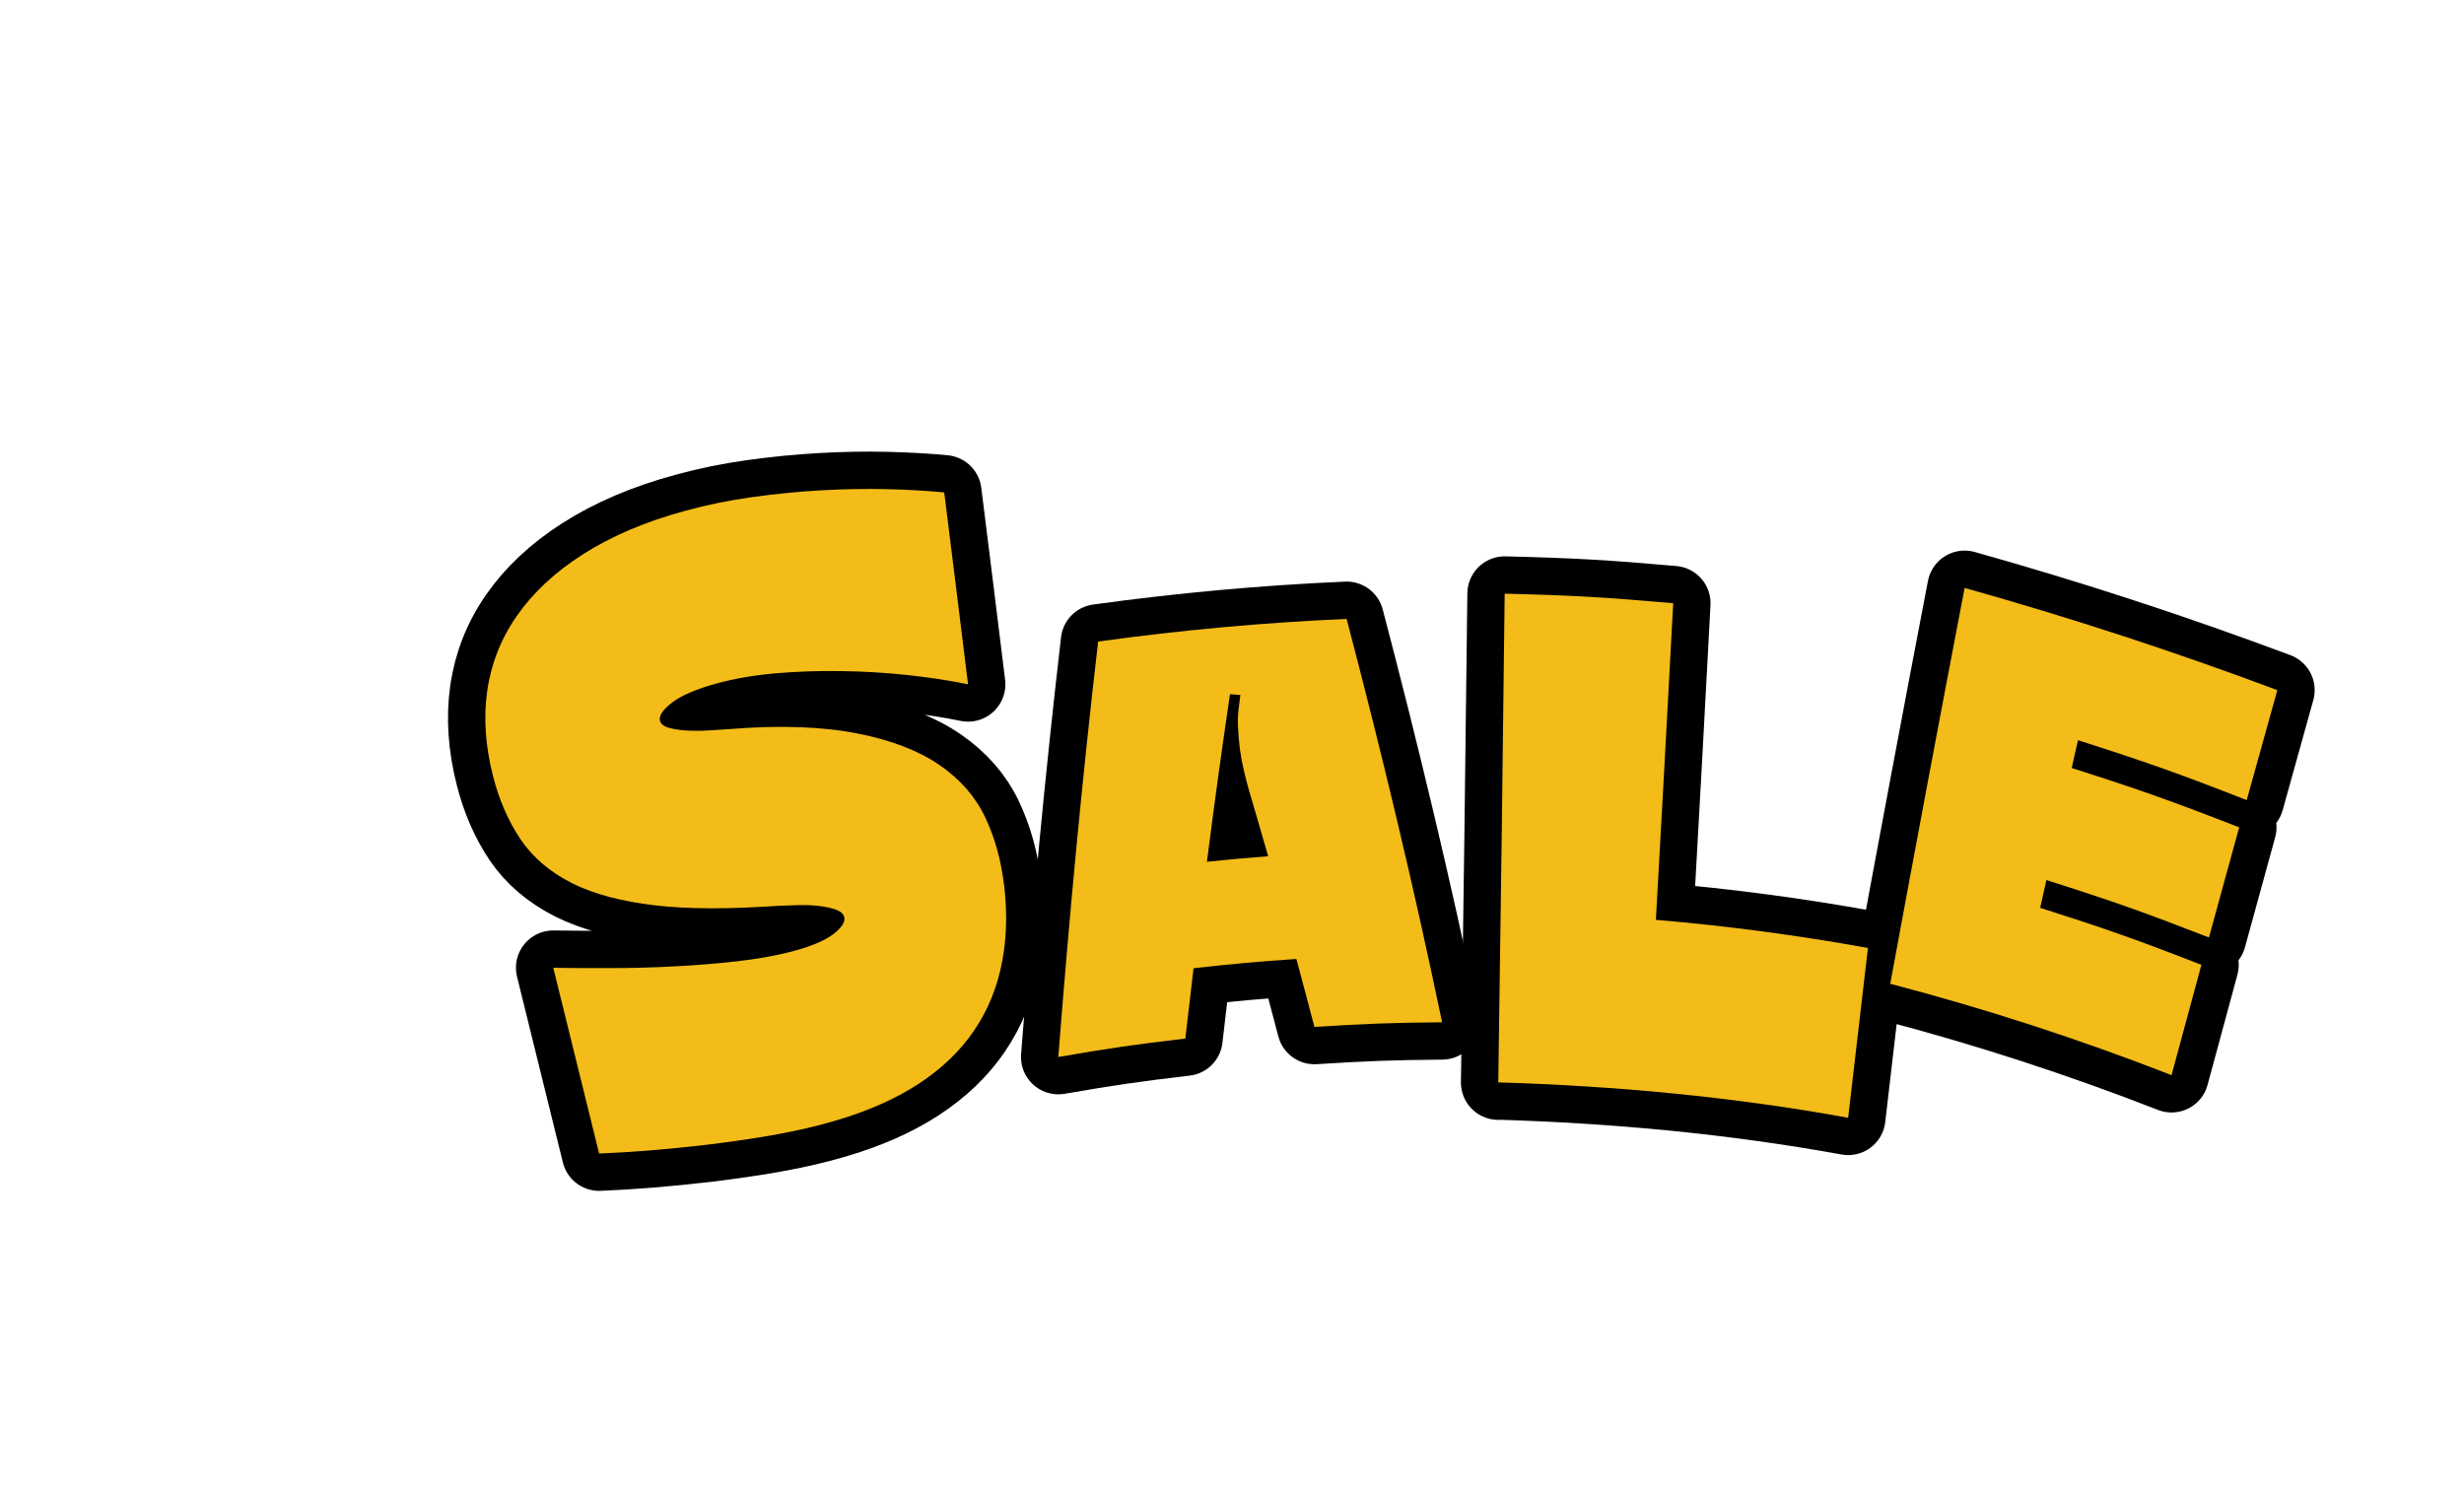 <svg width="33" height="20" viewBox="0 0 33 20" fill="none" xmlns="http://www.w3.org/2000/svg">
<g filter="url(#filter0_d_4166_14890)">
<path d="M11.448 10.853C11.497 11.266 11.479 11.644 11.399 11.988C11.319 12.333 11.177 12.636 10.973 12.905C10.769 13.173 10.503 13.403 10.174 13.597C9.845 13.791 9.453 13.945 8.993 14.065C8.752 14.128 8.5 14.18 8.236 14.224C7.973 14.267 7.711 14.304 7.452 14.335C7.192 14.365 6.94 14.39 6.696 14.41C6.452 14.429 6.228 14.443 6.024 14.451C5.779 13.455 5.656 12.957 5.41 11.963C5.648 11.967 5.908 11.968 6.189 11.967C6.469 11.967 6.75 11.959 7.033 11.944C7.317 11.93 7.593 11.907 7.863 11.877C8.133 11.846 8.377 11.804 8.596 11.747C8.849 11.681 9.033 11.606 9.15 11.52C9.266 11.433 9.319 11.357 9.308 11.292C9.301 11.245 9.264 11.21 9.199 11.186C9.135 11.162 9.057 11.145 8.966 11.135C8.875 11.124 8.78 11.121 8.683 11.124C8.584 11.128 8.498 11.13 8.424 11.133C7.77 11.177 7.221 11.179 6.774 11.127C6.325 11.074 5.955 10.977 5.661 10.83C5.367 10.681 5.136 10.486 4.971 10.241C4.806 9.994 4.683 9.712 4.602 9.392C4.501 8.994 4.474 8.614 4.525 8.256C4.576 7.897 4.706 7.561 4.919 7.254C5.132 6.946 5.426 6.668 5.802 6.428C6.178 6.187 6.639 5.987 7.181 5.841C7.466 5.763 7.762 5.702 8.07 5.659C8.379 5.616 8.687 5.585 8.991 5.568C9.296 5.551 9.59 5.545 9.873 5.552C10.155 5.559 10.413 5.573 10.646 5.596C10.775 6.624 10.838 7.138 10.965 8.166C10.724 8.116 10.456 8.075 10.162 8.043C9.867 8.011 9.57 7.993 9.269 7.989C8.968 7.984 8.672 7.994 8.385 8.019C8.096 8.045 7.834 8.09 7.6 8.154C7.323 8.23 7.124 8.316 7.002 8.41C6.879 8.504 6.824 8.585 6.838 8.65C6.848 8.695 6.887 8.729 6.956 8.748C7.026 8.767 7.108 8.78 7.205 8.786C7.301 8.79 7.4 8.79 7.503 8.783C7.606 8.777 7.698 8.771 7.78 8.765C8.464 8.71 9.036 8.735 9.491 8.826C9.947 8.916 10.312 9.06 10.587 9.25C10.863 9.441 11.065 9.674 11.194 9.946C11.323 10.218 11.408 10.521 11.447 10.856L11.448 10.853Z" fill="#231F20"/>
<path d="M12.707 7.593C13.813 7.44 14.923 7.339 16.035 7.29C16.504 9.076 16.936 10.876 17.314 12.693C16.629 12.699 16.287 12.712 15.604 12.755C15.508 12.391 15.46 12.208 15.362 11.845C14.81 11.883 14.534 11.908 13.985 11.969C13.94 12.346 13.918 12.535 13.875 12.911C13.193 12.991 12.853 13.04 12.174 13.158C12.318 11.299 12.492 9.443 12.707 7.594V7.593ZM14.611 8.309C14.556 8.305 14.528 8.302 14.473 8.298C14.342 9.195 14.28 9.644 14.164 10.543C14.492 10.509 14.656 10.494 14.984 10.469C14.883 10.114 14.831 9.937 14.726 9.581C14.703 9.5 14.68 9.411 14.658 9.315C14.635 9.218 14.617 9.12 14.604 9.021C14.592 8.921 14.584 8.823 14.58 8.726C14.576 8.629 14.581 8.539 14.594 8.454C14.601 8.396 14.604 8.368 14.612 8.309H14.611Z" fill="#231F20"/>
<path d="M18.066 13.5C18.099 11.317 18.127 9.135 18.152 6.952C19.055 6.974 19.507 7 20.409 7.08C20.334 8.493 20.257 9.907 20.177 11.321C21.124 11.401 22.078 11.527 23.017 11.698C22.911 12.608 22.859 13.063 22.752 13.972C21.202 13.69 19.632 13.545 18.066 13.498V13.5Z" fill="#231F20"/>
<path d="M23.316 12.177C23.642 10.408 23.973 8.64 24.312 6.875C25.726 7.272 27.113 7.725 28.5 8.244C28.335 8.833 28.253 9.127 28.09 9.717C27.193 9.366 26.741 9.205 25.83 8.915C25.797 9.063 25.78 9.139 25.746 9.287C26.65 9.575 27.098 9.734 27.989 10.082C27.826 10.671 27.745 10.967 27.584 11.557C26.72 11.221 26.284 11.066 25.407 10.788C25.374 10.937 25.357 11.012 25.324 11.16C26.194 11.437 26.626 11.589 27.483 11.924C27.322 12.514 27.242 12.809 27.083 13.401C25.845 12.918 24.587 12.51 23.316 12.177Z" fill="#231F20"/>
<path d="M11.448 10.853C11.497 11.266 11.479 11.644 11.399 11.988C11.319 12.333 11.177 12.636 10.973 12.905C10.769 13.173 10.503 13.403 10.174 13.597C9.845 13.791 9.453 13.945 8.993 14.065C8.752 14.128 8.5 14.18 8.236 14.224C7.973 14.267 7.711 14.304 7.452 14.335C7.192 14.365 6.94 14.39 6.696 14.41C6.452 14.429 6.228 14.443 6.024 14.451C5.779 13.455 5.656 12.957 5.41 11.963C5.648 11.967 5.908 11.968 6.189 11.967C6.469 11.967 6.75 11.959 7.033 11.944C7.317 11.93 7.593 11.907 7.863 11.877C8.133 11.846 8.377 11.804 8.596 11.747C8.849 11.681 9.033 11.606 9.15 11.52C9.266 11.433 9.319 11.357 9.308 11.292C9.301 11.245 9.264 11.21 9.199 11.186C9.135 11.162 9.057 11.145 8.966 11.135C8.875 11.124 8.78 11.121 8.683 11.124C8.584 11.128 8.498 11.13 8.424 11.133C7.77 11.177 7.221 11.179 6.774 11.127C6.325 11.074 5.955 10.977 5.661 10.83C5.367 10.681 5.136 10.486 4.971 10.241C4.806 9.994 4.683 9.712 4.602 9.392C4.501 8.994 4.474 8.614 4.525 8.256C4.576 7.897 4.706 7.561 4.919 7.254C5.132 6.946 5.426 6.668 5.802 6.428C6.178 6.187 6.639 5.987 7.181 5.841C7.466 5.763 7.762 5.702 8.07 5.659C8.379 5.616 8.687 5.585 8.991 5.568C9.296 5.551 9.59 5.545 9.873 5.552C10.155 5.559 10.413 5.573 10.646 5.596C10.775 6.624 10.838 7.138 10.965 8.166C10.724 8.116 10.456 8.075 10.162 8.043C9.867 8.011 9.57 7.993 9.269 7.989C8.968 7.984 8.672 7.994 8.385 8.019C8.096 8.045 7.834 8.09 7.6 8.154C7.323 8.23 7.124 8.316 7.002 8.41C6.879 8.504 6.824 8.585 6.838 8.65C6.848 8.695 6.887 8.729 6.956 8.748C7.026 8.767 7.108 8.78 7.205 8.786C7.301 8.79 7.4 8.79 7.503 8.783C7.606 8.777 7.698 8.771 7.78 8.765C8.464 8.71 9.036 8.735 9.491 8.826C9.947 8.916 10.312 9.06 10.587 9.25C10.863 9.441 11.065 9.674 11.194 9.946C11.323 10.218 11.408 10.521 11.447 10.856L11.448 10.853Z" stroke="white" stroke-linejoin="round"/>
<path d="M12.707 7.593C13.813 7.44 14.923 7.339 16.035 7.29C16.504 9.076 16.936 10.876 17.314 12.693C16.629 12.699 16.287 12.712 15.604 12.755C15.508 12.391 15.46 12.208 15.362 11.845C14.81 11.883 14.534 11.908 13.985 11.969C13.94 12.346 13.918 12.535 13.875 12.911C13.193 12.991 12.853 13.04 12.174 13.158C12.318 11.299 12.492 9.443 12.707 7.594V7.593ZM14.611 8.309C14.556 8.305 14.528 8.302 14.473 8.298C14.342 9.195 14.28 9.644 14.164 10.543C14.492 10.509 14.656 10.494 14.984 10.469C14.883 10.114 14.831 9.937 14.726 9.581C14.703 9.5 14.68 9.411 14.658 9.315C14.635 9.218 14.617 9.12 14.604 9.021C14.592 8.921 14.584 8.823 14.58 8.726C14.576 8.629 14.581 8.539 14.594 8.454C14.601 8.396 14.604 8.368 14.612 8.309H14.611Z" stroke="white" stroke-linejoin="round"/>
<path d="M18.066 13.5C18.099 11.317 18.127 9.135 18.152 6.952C19.055 6.974 19.507 7 20.409 7.08C20.334 8.493 20.257 9.907 20.177 11.321C21.124 11.401 22.078 11.527 23.017 11.698C22.911 12.608 22.859 13.063 22.752 13.972C21.202 13.69 19.632 13.545 18.066 13.498V13.5Z" stroke="white" stroke-linejoin="round"/>
<path d="M23.316 12.177C23.642 10.408 23.973 8.64 24.312 6.875C25.726 7.272 27.113 7.725 28.5 8.244C28.335 8.833 28.253 9.127 28.09 9.717C27.193 9.366 26.741 9.205 25.83 8.915C25.797 9.063 25.78 9.139 25.746 9.287C26.65 9.575 27.098 9.734 27.989 10.082C27.826 10.671 27.745 10.967 27.584 11.557C26.72 11.221 26.284 11.066 25.407 10.788C25.374 10.937 25.357 11.012 25.324 11.16C26.194 11.437 26.626 11.589 27.483 11.924C27.322 12.514 27.242 12.809 27.083 13.401C25.845 12.918 24.587 12.51 23.316 12.177Z" stroke="white" stroke-linejoin="round"/>
<path d="M11.448 10.853C11.497 11.266 11.479 11.644 11.399 11.988C11.319 12.333 11.177 12.636 10.973 12.905C10.769 13.173 10.503 13.403 10.174 13.597C9.845 13.791 9.453 13.945 8.993 14.065C8.752 14.128 8.5 14.18 8.236 14.224C7.973 14.267 7.711 14.304 7.452 14.335C7.192 14.365 6.94 14.39 6.696 14.41C6.452 14.429 6.228 14.443 6.024 14.451C5.779 13.455 5.656 12.957 5.41 11.963C5.648 11.967 5.908 11.968 6.189 11.967C6.469 11.967 6.75 11.959 7.033 11.944C7.317 11.93 7.593 11.907 7.863 11.877C8.133 11.846 8.377 11.804 8.596 11.747C8.849 11.681 9.033 11.606 9.15 11.52C9.266 11.433 9.319 11.357 9.308 11.292C9.301 11.245 9.264 11.21 9.199 11.186C9.135 11.162 9.057 11.145 8.966 11.135C8.875 11.124 8.78 11.121 8.683 11.124C8.584 11.128 8.498 11.13 8.424 11.133C7.77 11.177 7.221 11.179 6.774 11.127C6.325 11.074 5.955 10.977 5.661 10.83C5.367 10.681 5.136 10.486 4.971 10.241C4.806 9.994 4.683 9.712 4.602 9.392C4.501 8.994 4.474 8.614 4.525 8.256C4.576 7.897 4.706 7.561 4.919 7.254C5.132 6.946 5.426 6.668 5.802 6.428C6.178 6.187 6.639 5.987 7.181 5.841C7.466 5.763 7.762 5.702 8.07 5.659C8.379 5.616 8.687 5.585 8.991 5.568C9.296 5.551 9.59 5.545 9.873 5.552C10.155 5.559 10.413 5.573 10.646 5.596C10.775 6.624 10.838 7.138 10.965 8.166C10.724 8.116 10.456 8.075 10.162 8.043C9.867 8.011 9.57 7.993 9.269 7.989C8.968 7.984 8.672 7.994 8.385 8.019C8.096 8.045 7.834 8.09 7.6 8.154C7.323 8.23 7.124 8.316 7.002 8.41C6.879 8.504 6.824 8.585 6.838 8.65C6.848 8.695 6.887 8.729 6.956 8.748C7.026 8.767 7.108 8.78 7.205 8.786C7.301 8.79 7.4 8.79 7.503 8.783C7.606 8.777 7.698 8.771 7.78 8.765C8.464 8.71 9.036 8.735 9.491 8.826C9.947 8.916 10.312 9.06 10.587 9.25C10.863 9.441 11.065 9.674 11.194 9.946C11.323 10.218 11.408 10.521 11.447 10.856L11.448 10.853Z" stroke="black" stroke-linejoin="round"/>
<path d="M12.707 7.593C13.813 7.44 14.923 7.339 16.035 7.29C16.504 9.076 16.936 10.876 17.314 12.693C16.629 12.699 16.287 12.712 15.604 12.755C15.508 12.391 15.46 12.208 15.362 11.845C14.81 11.883 14.534 11.908 13.985 11.969C13.94 12.346 13.918 12.535 13.875 12.911C13.193 12.991 12.853 13.04 12.174 13.158C12.318 11.299 12.492 9.443 12.707 7.594V7.593ZM14.611 8.309C14.556 8.305 14.528 8.302 14.473 8.298C14.342 9.195 14.28 9.644 14.164 10.543C14.492 10.509 14.656 10.494 14.984 10.469C14.883 10.114 14.831 9.937 14.726 9.581C14.703 9.5 14.68 9.411 14.658 9.315C14.635 9.218 14.617 9.12 14.604 9.021C14.592 8.921 14.584 8.823 14.58 8.726C14.576 8.629 14.581 8.539 14.594 8.454C14.601 8.396 14.604 8.368 14.612 8.309H14.611Z" stroke="black" stroke-linejoin="round"/>
<path d="M18.066 13.5C18.099 11.317 18.127 9.135 18.152 6.952C19.055 6.974 19.507 7 20.409 7.08C20.334 8.493 20.257 9.907 20.177 11.321C21.124 11.401 22.078 11.527 23.017 11.698C22.911 12.608 22.859 13.063 22.752 13.972C21.202 13.69 19.632 13.545 18.066 13.498V13.5Z" stroke="black" stroke-linejoin="round"/>
<path d="M23.316 12.177C23.642 10.408 23.973 8.64 24.312 6.875C25.726 7.272 27.113 7.725 28.5 8.244C28.335 8.833 28.253 9.127 28.09 9.717C27.193 9.366 26.741 9.205 25.83 8.915C25.797 9.063 25.78 9.139 25.746 9.287C26.65 9.575 27.098 9.734 27.989 10.082C27.826 10.671 27.745 10.967 27.584 11.557C26.72 11.221 26.284 11.066 25.407 10.788C25.374 10.937 25.357 11.012 25.324 11.16C26.194 11.437 26.626 11.589 27.483 11.924C27.322 12.514 27.242 12.809 27.083 13.401C25.845 12.918 24.587 12.51 23.316 12.177Z" stroke="black" stroke-linejoin="round"/>
<path d="M11.448 10.853C11.497 11.266 11.479 11.644 11.399 11.988C11.319 12.333 11.177 12.636 10.973 12.905C10.769 13.173 10.503 13.403 10.174 13.597C9.845 13.791 9.453 13.945 8.993 14.065C8.752 14.128 8.5 14.18 8.236 14.224C7.973 14.267 7.711 14.304 7.452 14.335C7.192 14.365 6.94 14.39 6.696 14.41C6.452 14.429 6.228 14.443 6.024 14.451C5.779 13.455 5.656 12.957 5.41 11.963C5.648 11.967 5.908 11.968 6.189 11.967C6.469 11.967 6.75 11.959 7.033 11.944C7.317 11.93 7.593 11.907 7.863 11.877C8.133 11.846 8.377 11.804 8.596 11.747C8.849 11.681 9.033 11.606 9.15 11.52C9.266 11.433 9.319 11.357 9.308 11.292C9.301 11.245 9.264 11.21 9.199 11.186C9.135 11.162 9.057 11.145 8.966 11.135C8.875 11.124 8.78 11.121 8.683 11.124C8.584 11.128 8.498 11.13 8.424 11.133C7.77 11.177 7.221 11.179 6.774 11.127C6.325 11.074 5.955 10.977 5.661 10.83C5.367 10.681 5.136 10.486 4.971 10.241C4.806 9.994 4.683 9.712 4.602 9.392C4.501 8.994 4.474 8.614 4.525 8.256C4.576 7.897 4.706 7.561 4.919 7.254C5.132 6.946 5.426 6.668 5.802 6.428C6.178 6.187 6.639 5.987 7.181 5.841C7.466 5.763 7.762 5.702 8.07 5.659C8.379 5.616 8.687 5.585 8.991 5.568C9.296 5.551 9.59 5.545 9.873 5.552C10.155 5.559 10.413 5.573 10.646 5.596C10.775 6.624 10.838 7.138 10.965 8.166C10.724 8.116 10.456 8.075 10.162 8.043C9.867 8.011 9.57 7.993 9.269 7.989C8.968 7.984 8.672 7.994 8.385 8.019C8.096 8.045 7.834 8.09 7.6 8.154C7.323 8.23 7.124 8.316 7.002 8.41C6.879 8.504 6.824 8.585 6.838 8.65C6.848 8.695 6.887 8.729 6.956 8.748C7.026 8.767 7.108 8.78 7.205 8.786C7.301 8.79 7.4 8.79 7.503 8.783C7.606 8.777 7.698 8.771 7.78 8.765C8.464 8.71 9.036 8.735 9.491 8.826C9.947 8.916 10.312 9.06 10.587 9.25C10.863 9.441 11.065 9.674 11.194 9.946C11.323 10.218 11.408 10.521 11.447 10.856L11.448 10.853Z" fill="#F3BC18"/>
<path d="M12.707 7.593C13.813 7.44 14.923 7.339 16.035 7.29C16.504 9.076 16.936 10.876 17.314 12.693C16.629 12.699 16.287 12.712 15.604 12.755C15.508 12.391 15.46 12.208 15.362 11.845C14.81 11.883 14.534 11.908 13.985 11.969C13.94 12.346 13.918 12.535 13.875 12.911C13.193 12.991 12.853 13.04 12.174 13.158C12.318 11.299 12.492 9.443 12.707 7.594V7.593ZM14.611 8.309C14.556 8.305 14.528 8.302 14.473 8.298C14.342 9.195 14.28 9.644 14.164 10.543C14.492 10.509 14.656 10.494 14.984 10.469C14.883 10.114 14.831 9.937 14.726 9.581C14.703 9.5 14.68 9.411 14.658 9.315C14.635 9.218 14.617 9.12 14.604 9.021C14.592 8.921 14.584 8.823 14.58 8.726C14.576 8.629 14.581 8.539 14.594 8.454C14.601 8.396 14.604 8.368 14.612 8.309H14.611Z" fill="#F3BC18"/>
<path d="M18.066 13.5C18.099 11.317 18.127 9.135 18.152 6.952C19.055 6.974 19.507 7 20.409 7.08C20.334 8.493 20.257 9.907 20.177 11.321C21.124 11.401 22.078 11.527 23.017 11.698C22.911 12.608 22.859 13.063 22.752 13.972C21.202 13.69 19.632 13.545 18.066 13.498V13.5Z" fill="#F3BC18"/>
<path d="M23.316 12.177C23.642 10.408 23.973 8.64 24.312 6.875C25.726 7.272 27.113 7.725 28.5 8.244C28.335 8.833 28.253 9.127 28.09 9.717C27.193 9.366 26.741 9.205 25.83 8.915C25.797 9.063 25.78 9.139 25.746 9.287C26.65 9.575 27.098 9.734 27.989 10.082C27.826 10.671 27.745 10.967 27.584 11.557C26.72 11.221 26.284 11.066 25.407 10.788C25.374 10.937 25.357 11.012 25.324 11.16C26.194 11.437 26.626 11.589 27.483 11.924C27.322 12.514 27.242 12.809 27.083 13.401C25.845 12.918 24.587 12.51 23.316 12.177Z" fill="#F3BC18"/>
</g>
<defs>
<filter id="filter0_d_4166_14890" x="0" y="0" width="35" height="21" filterUnits="userSpaceOnUse" color-interpolation-filters="sRGB">
<feFlood flood-opacity="0" result="BackgroundImageFix"/>
<feColorMatrix in="SourceAlpha" type="matrix" values="0 0 0 0 0 0 0 0 0 0 0 0 0 0 0 0 0 0 127 0" result="hardAlpha"/>
<feOffset dx="2" dy="1"/>
<feComposite in2="hardAlpha" operator="out"/>
<feColorMatrix type="matrix" values="0 0 0 0 0 0 0 0 0 0 0 0 0 0 0 0 0 0 1 0"/>
<feBlend mode="normal" in2="BackgroundImageFix" result="effect1_dropShadow_4166_14890"/>
<feBlend mode="normal" in="SourceGraphic" in2="effect1_dropShadow_4166_14890" result="shape"/>
</filter>
</defs>
</svg>
